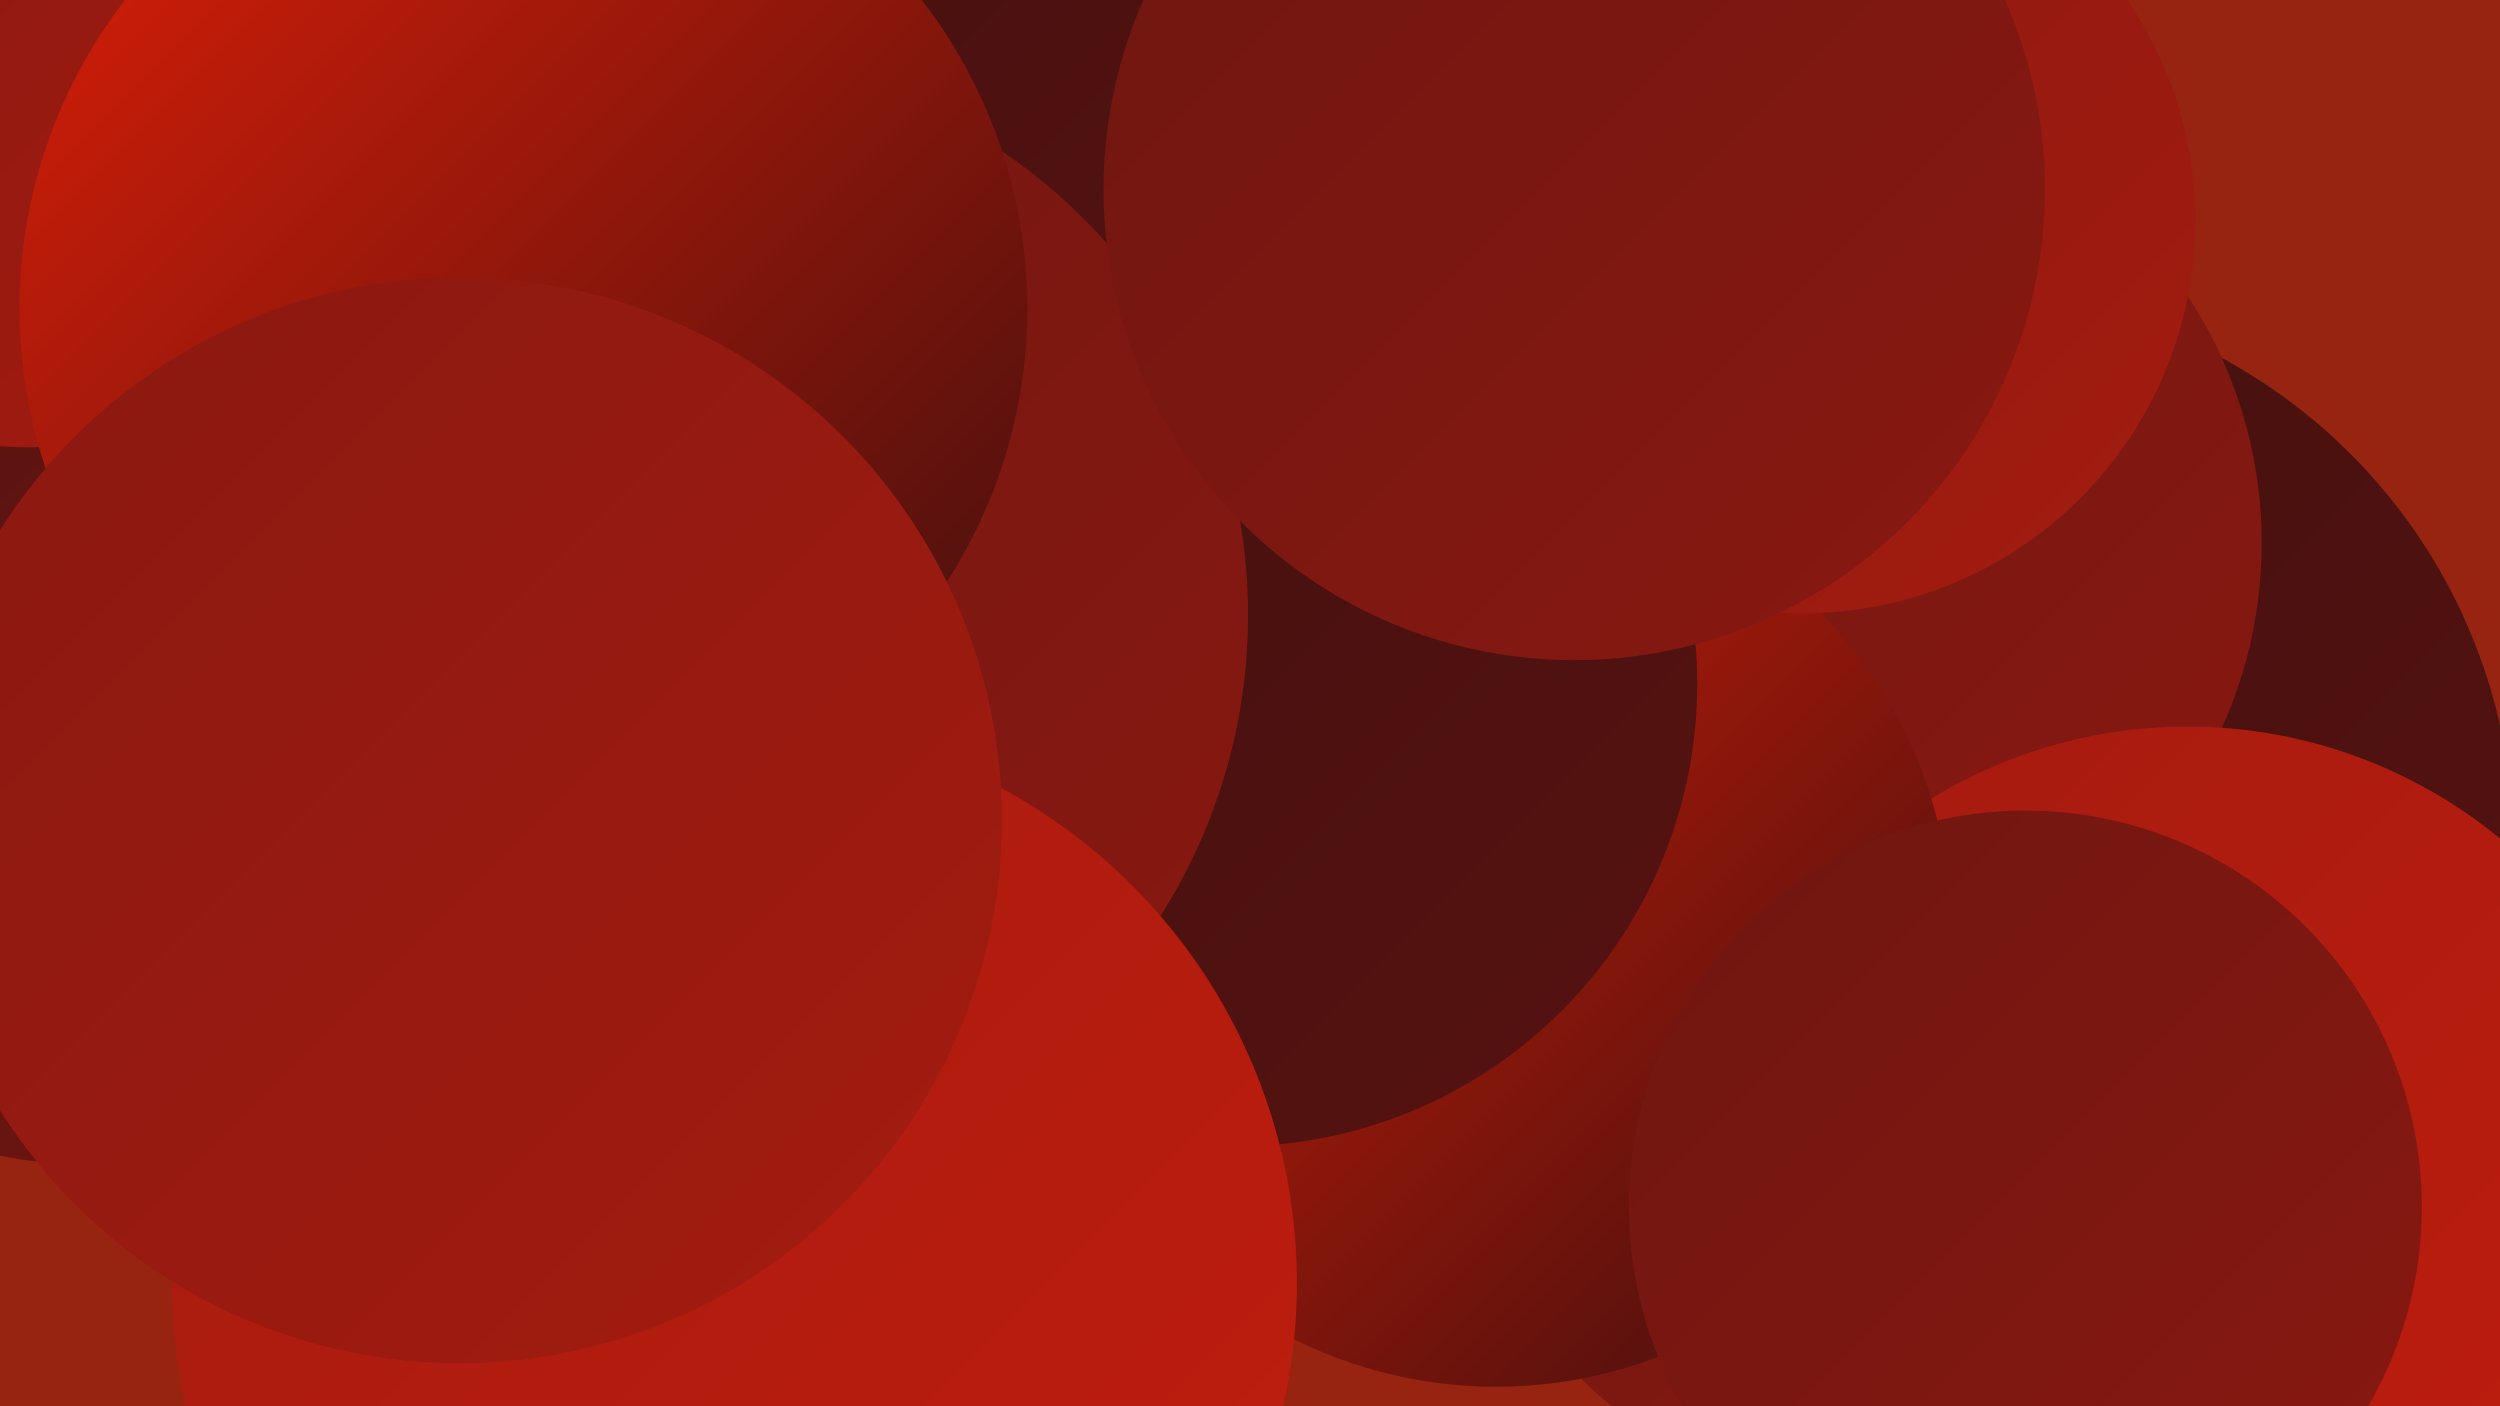 <?xml version="1.0" encoding="UTF-8"?><svg width="1280" height="720" xmlns="http://www.w3.org/2000/svg"><defs><linearGradient id="grad0" x1="0%" y1="0%" x2="100%" y2="100%"><stop offset="0%" style="stop-color:#3f0f0e;stop-opacity:1" /><stop offset="100%" style="stop-color:#571311;stop-opacity:1" /></linearGradient><linearGradient id="grad1" x1="0%" y1="0%" x2="100%" y2="100%"><stop offset="0%" style="stop-color:#571311;stop-opacity:1" /><stop offset="100%" style="stop-color:#6f1611;stop-opacity:1" /></linearGradient><linearGradient id="grad2" x1="0%" y1="0%" x2="100%" y2="100%"><stop offset="0%" style="stop-color:#6f1611;stop-opacity:1" /><stop offset="100%" style="stop-color:#891911;stop-opacity:1" /></linearGradient><linearGradient id="grad3" x1="0%" y1="0%" x2="100%" y2="100%"><stop offset="0%" style="stop-color:#891911;stop-opacity:1" /><stop offset="100%" style="stop-color:#a41b10;stop-opacity:1" /></linearGradient><linearGradient id="grad4" x1="0%" y1="0%" x2="100%" y2="100%"><stop offset="0%" style="stop-color:#a41b10;stop-opacity:1" /><stop offset="100%" style="stop-color:#c11d0d;stop-opacity:1" /></linearGradient><linearGradient id="grad5" x1="0%" y1="0%" x2="100%" y2="100%"><stop offset="0%" style="stop-color:#c11d0d;stop-opacity:1" /><stop offset="100%" style="stop-color:#de1f08;stop-opacity:1" /></linearGradient><linearGradient id="grad6" x1="0%" y1="0%" x2="100%" y2="100%"><stop offset="0%" style="stop-color:#de1f08;stop-opacity:1" /><stop offset="100%" style="stop-color:#3f0f0e;stop-opacity:1" /></linearGradient></defs><rect width="1280" height="720" fill="#972311" /><circle cx="106" cy="77" r="186" fill="url(#grad5)" /><circle cx="1002" cy="434" r="285" fill="url(#grad0)" /><circle cx="827" cy="275" r="283" fill="url(#grad0)" /><circle cx="667" cy="167" r="286" fill="url(#grad4)" /><circle cx="953" cy="565" r="201" fill="url(#grad2)" /><circle cx="928" cy="278" r="230" fill="url(#grad2)" /><circle cx="781" cy="47" r="203" fill="url(#grad0)" /><circle cx="1120" cy="624" r="252" fill="url(#grad4)" /><circle cx="495" cy="1" r="230" fill="url(#grad0)" /><circle cx="766" cy="477" r="233" fill="url(#grad6)" /><circle cx="923" cy="113" r="201" fill="url(#grad3)" /><circle cx="41" cy="398" r="198" fill="url(#grad1)" /><circle cx="1037" cy="618" r="203" fill="url(#grad2)" /><circle cx="14" cy="48" r="181" fill="url(#grad3)" /><circle cx="632" cy="350" r="237" fill="url(#grad0)" /><circle cx="352" cy="315" r="287" fill="url(#grad2)" /><circle cx="806" cy="97" r="241" fill="url(#grad2)" /><circle cx="268" cy="158" r="258" fill="url(#grad6)" /><circle cx="376" cy="657" r="288" fill="url(#grad4)" /><circle cx="235" cy="420" r="278" fill="url(#grad3)" /></svg>